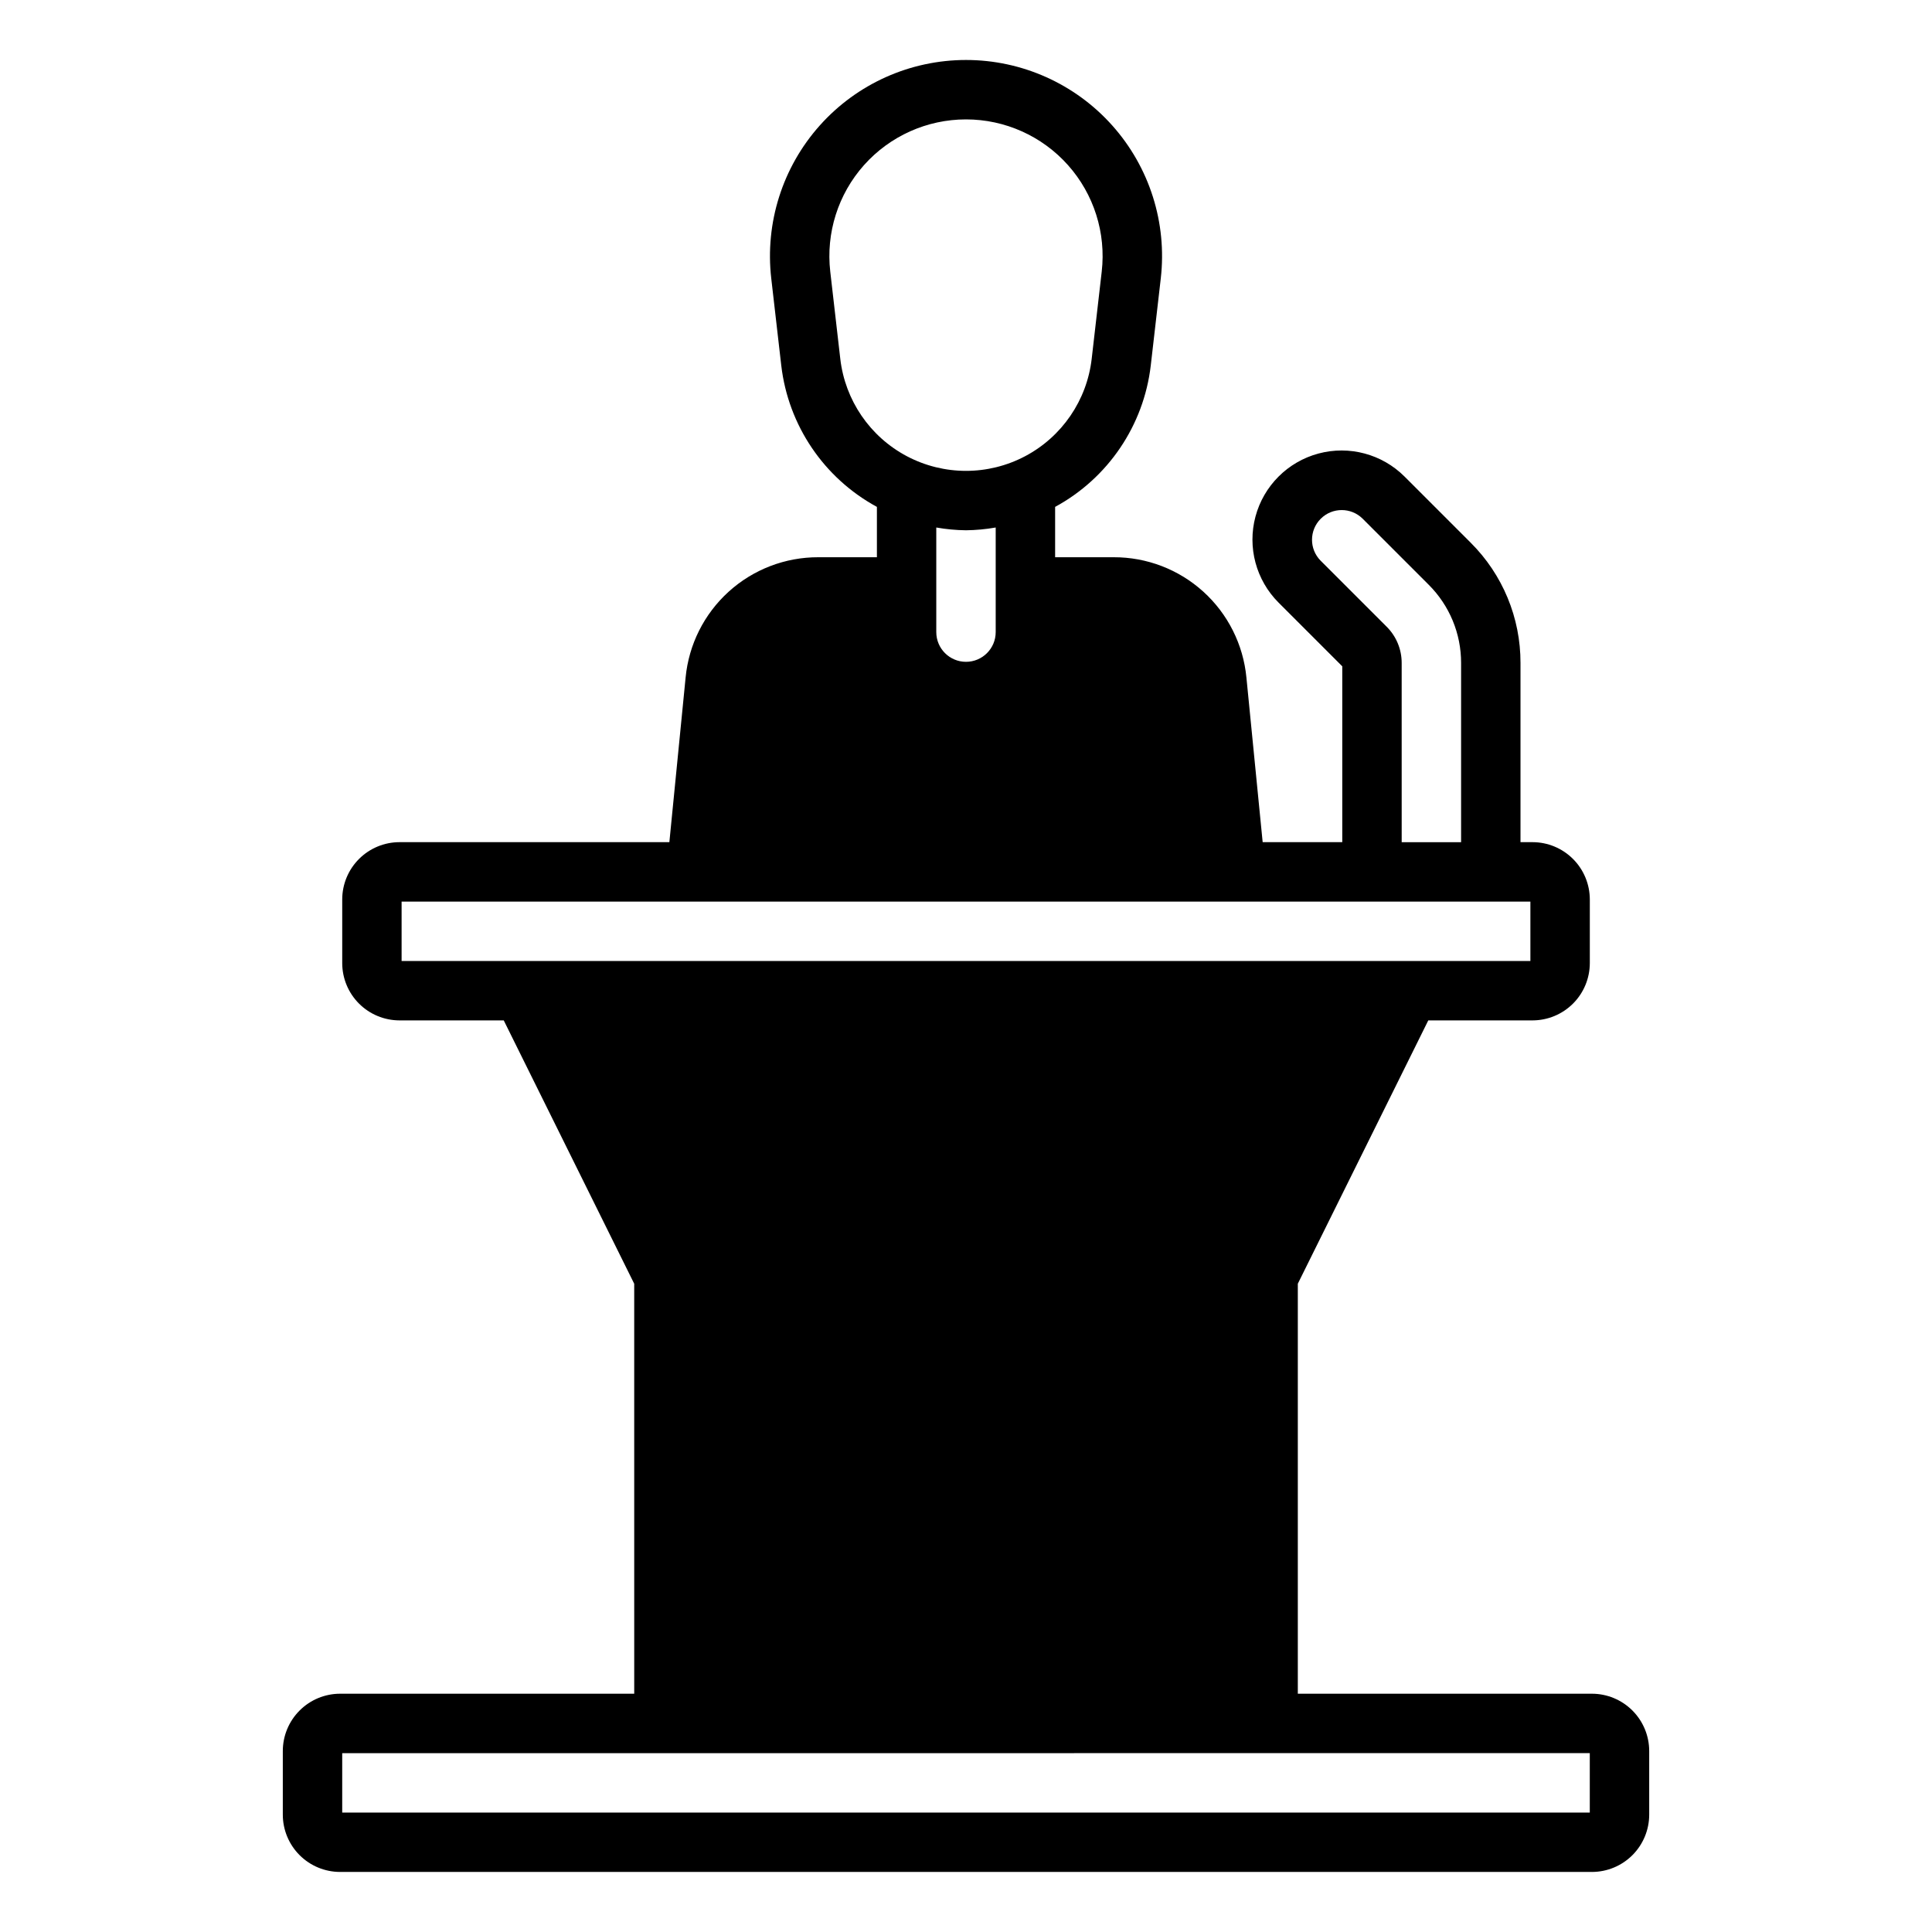 <?xml version="1.0" encoding="UTF-8"?>
<!-- Uploaded to: SVG Repo, www.svgrepo.com, Generator: SVG Repo Mixer Tools -->
<svg fill="#000000" width="800px" height="800px" version="1.1" viewBox="144 144 512 512" xmlns="http://www.w3.org/2000/svg">
 <path d="m565.88 592.86h-77.945v-108.66l34.574-69.785h27.629c4.023-0.008 7.883-1.609 10.727-4.453 2.848-2.848 4.445-6.707 4.453-10.73v-16.871c-0.008-4.023-1.609-7.883-4.453-10.727-2.844-2.848-6.703-4.449-10.727-4.453h-3.191v-47.477c0.031-11.969-4.727-23.453-13.211-31.895l-17.512-17.512c-5.965-5.965-14.66-8.293-22.809-6.109-8.148 2.184-14.516 8.547-16.699 16.695-2.184 8.148 0.148 16.844 6.113 22.809l16.887 16.887v46.602h-21.098l-4.305-43.625c-0.836-8.746-4.91-16.859-11.418-22.758-6.508-5.898-14.984-9.152-23.77-9.125h-15.508v-13.344c14.035-7.621 23.488-21.594 25.344-37.457l2.656-23.094c1.688-14.715-2.981-29.449-12.84-40.504-9.855-11.055-23.965-17.379-38.773-17.379-14.812 0-28.922 6.324-38.777 17.379-9.859 11.055-14.527 25.789-12.84 40.504l2.656 23.094c1.855 15.863 11.309 29.836 25.344 37.457v13.344h-15.508c-8.785-0.027-17.262 3.227-23.77 9.125-6.508 5.898-10.582 14.012-11.418 22.758l-4.305 43.625h-71.52c-4.023 0.004-7.879 1.605-10.727 4.453-2.844 2.844-4.445 6.703-4.449 10.727v16.871c0.004 4.023 1.602 7.883 4.449 10.73 2.844 2.844 6.703 4.445 10.727 4.453h27.629l34.574 69.789 0.004 108.65h-77.949c-4.023 0.004-7.883 1.605-10.727 4.453-2.848 2.844-4.449 6.703-4.453 10.727v16.875c0.004 4.023 1.605 7.879 4.453 10.727 2.844 2.844 6.703 4.445 10.727 4.449h331.75c4.023-0.004 7.883-1.605 10.73-4.449 2.844-2.848 4.445-6.703 4.449-10.727v-16.875c-0.004-4.023-1.605-7.883-4.449-10.727-2.848-2.848-6.707-4.449-10.73-4.453zm-54.406-282.78-17.512-17.512c-3.035-3.082-3.016-8.031 0.043-11.09 3.055-3.059 8.008-3.074 11.086-0.043l17.512 17.512c5.523 5.496 8.621 12.973 8.602 20.762v47.477h-15.742l-0.004-47.484c0.012-3.613-1.426-7.078-3.984-9.621zm-144.79-71.004-2.656-23.094c-1.176-10.254 2.078-20.523 8.945-28.227 6.871-7.707 16.703-12.113 27.027-12.113 10.32 0 20.152 4.406 27.023 12.113 6.867 7.703 10.125 17.973 8.945 28.227l-2.656 23.094c-1.262 11-7.875 20.668-17.664 25.836-9.793 5.164-21.504 5.164-31.297 0-9.793-5.168-16.402-14.836-17.668-25.836zm33.316 45.453c2.637-0.031 5.269-0.277 7.871-0.734v27.719c0 4.348-3.523 7.875-7.871 7.875s-7.875-3.527-7.875-7.875v-27.719c2.602 0.457 5.234 0.703 7.875 0.734zm-149.57 98.398 299.14 0.004v15.742h-299.14zm314.88 241.42h-330.62v-15.742l330.62-0.004z"/>
</svg>